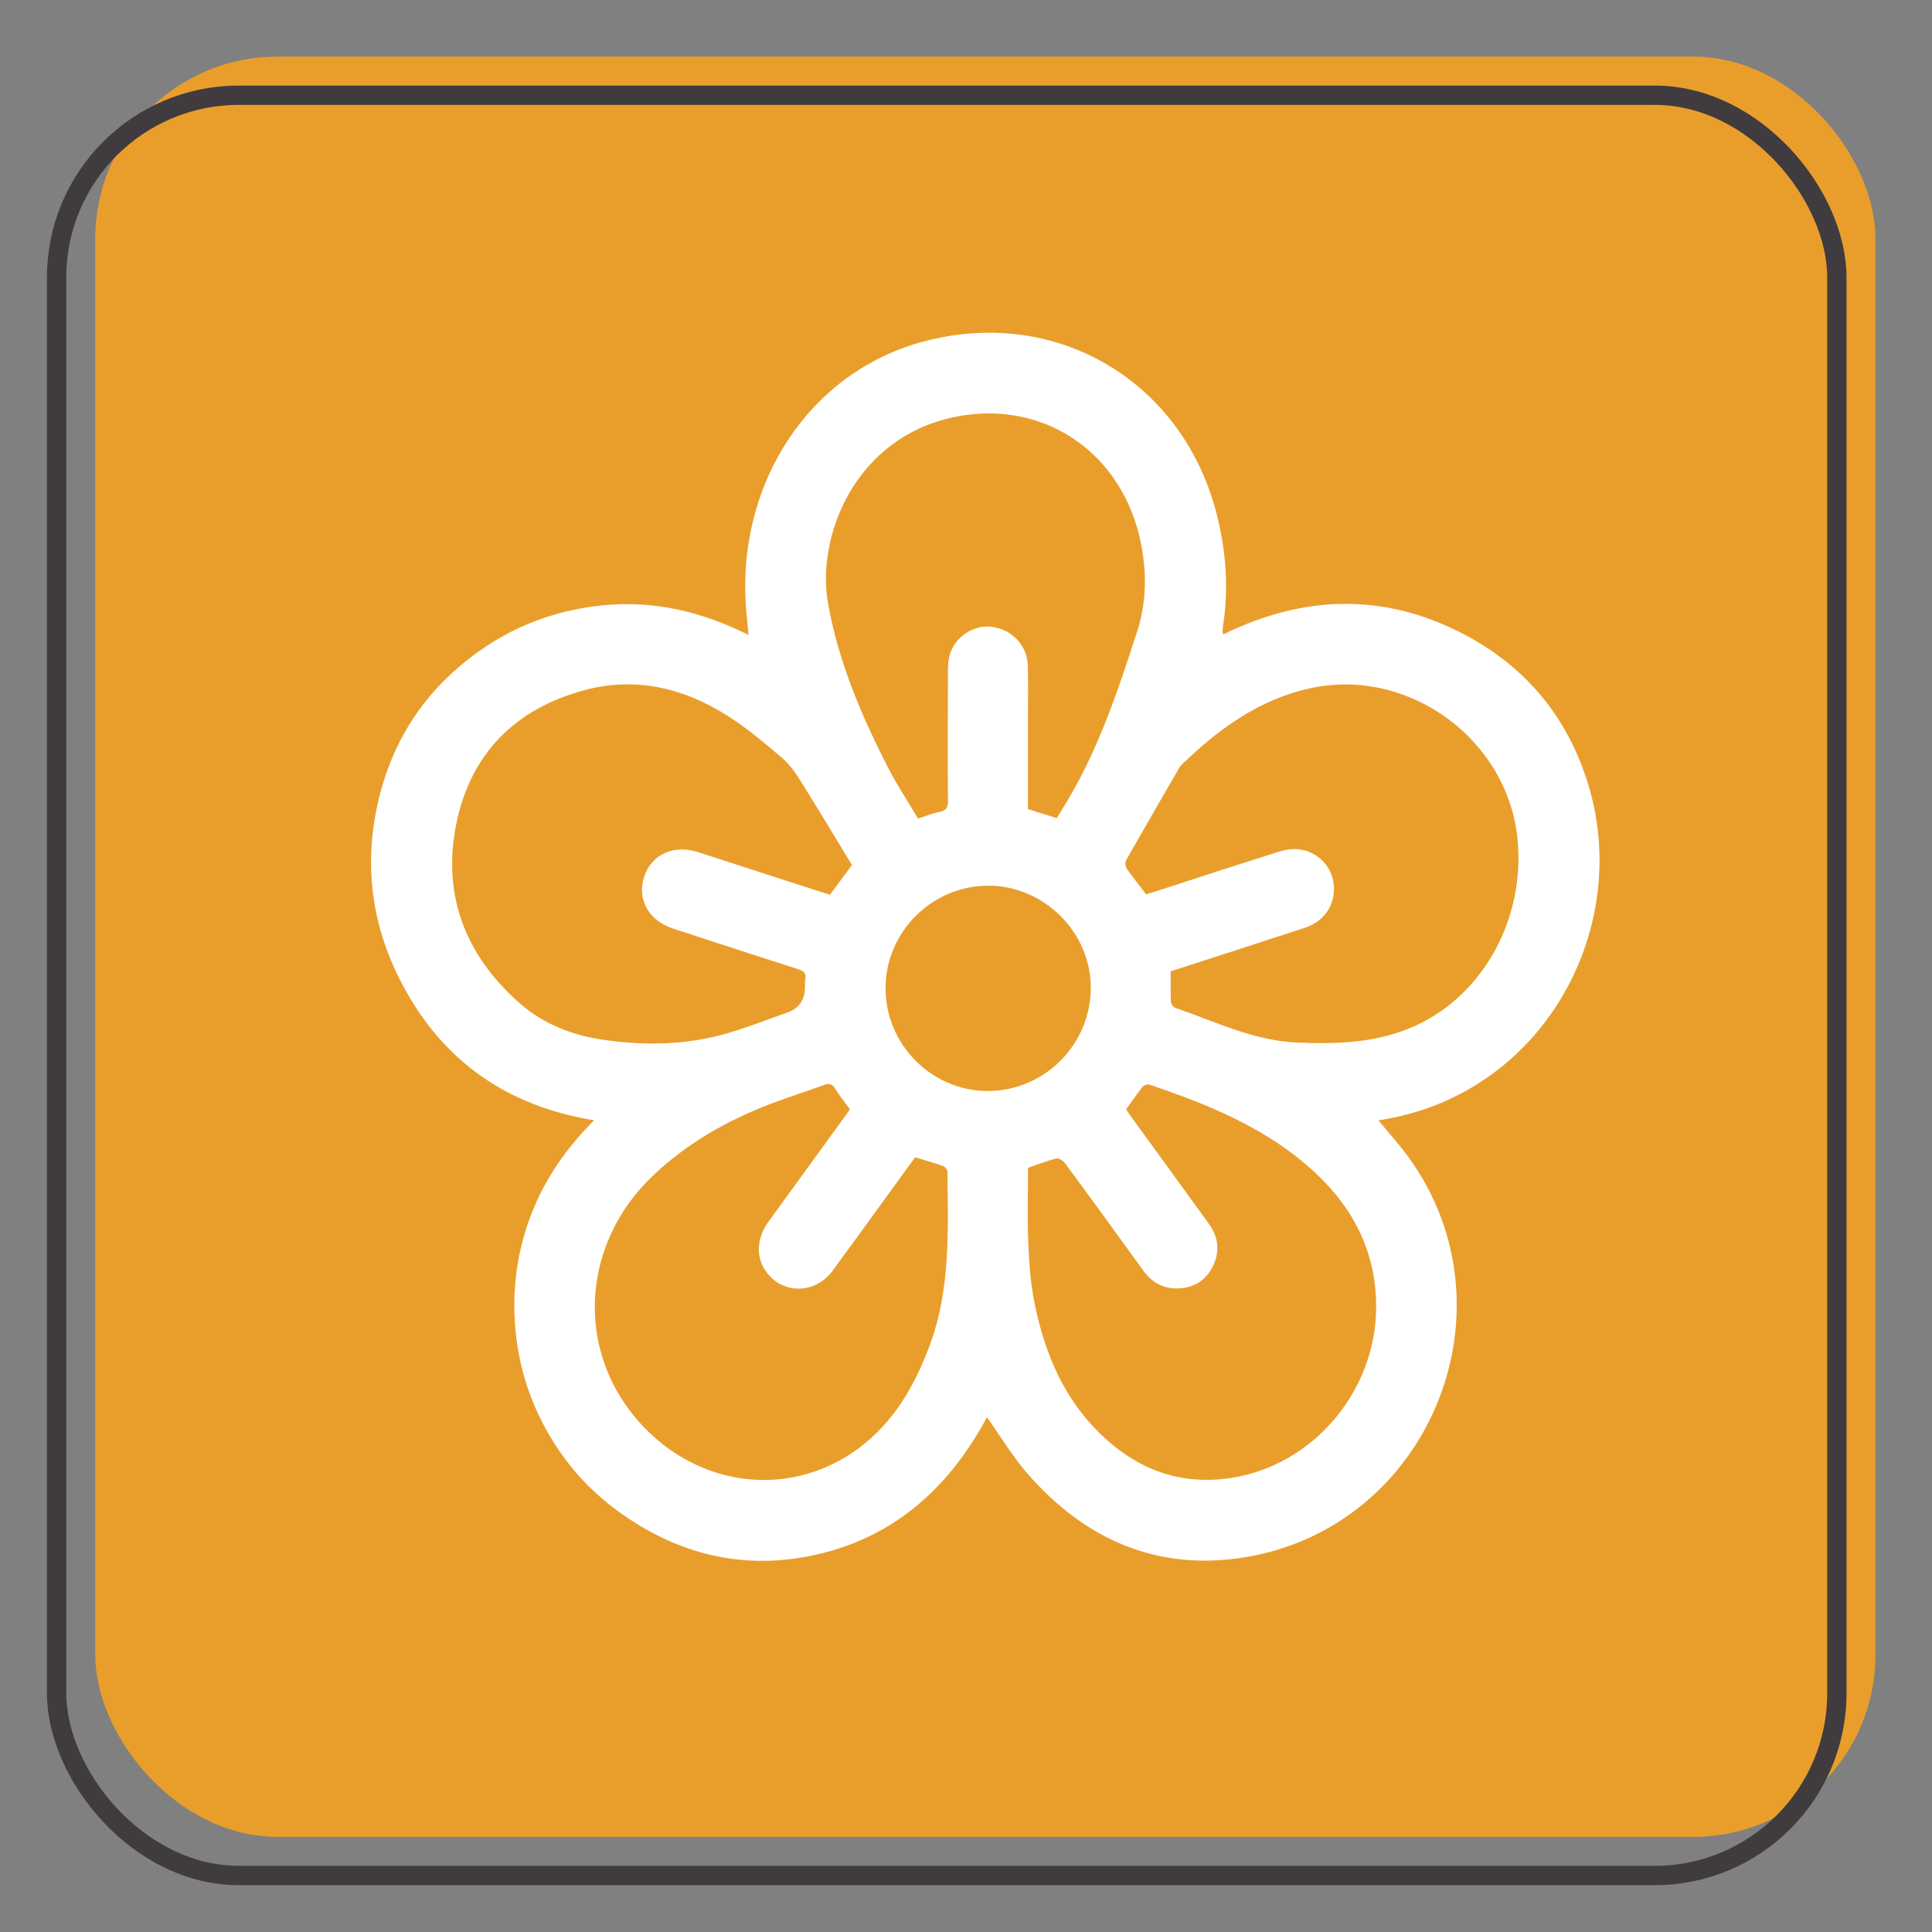 <?xml version="1.0" encoding="UTF-8"?><svg id="Layer_1" xmlns="http://www.w3.org/2000/svg" viewBox="0 0 200 200"><rect x="0" y="0" width="200" height="200" fill="#808080" stroke="none"/><defs><style>.cls-1{fill:#e99e2c;}.cls-2{fill:#fff;}.cls-3{fill:none;stroke:#403b3e;stroke-miterlimit:10;stroke-width:2px;}</style></defs><rect class="cls-1" x="9.86" y="5.86" width="184.29" height="184.29" rx="18.86" ry="18.86"/><rect class="cls-3" x="5.86" y="9.86" width="184.29" height="184.29" rx="18.86" ry="18.86"/><path class="cls-2" d="M142.68,115.96c1.1,1.34,2.22,2.57,3.19,3.91,11.31,15.73,2.12,38.21-17.01,41.34-9,1.47-16.46-1.8-22.4-8.55-1.61-1.83-2.88-3.97-4.29-5.95-4.13,7.71-10.31,13.08-19.31,14.54-6.86,1.11-13.11-.66-18.73-4.7-3.19-2.29-5.73-5.17-7.62-8.61-1.89-3.44-2.96-7.12-3.21-11.03-.25-3.88,.31-7.64,1.72-11.27,1.42-3.65,3.61-6.79,6.48-9.67-9.01-1.47-15.63-6.11-19.82-14.01-3.47-6.52-4.17-13.42-2.13-20.53,1.48-5.14,4.32-9.44,8.48-12.83,4.16-3.4,8.92-5.38,14.29-5.93,5.33-.54,10.32,.63,15.17,3.06-.11-1.23-.24-2.3-.3-3.38-.71-12.39,6.55-23.94,18.65-27.06,13.72-3.53,26.71,4.29,30.15,18.08,.94,3.76,1.21,7.56,.62,11.41-.03,.19-.04,.38-.05,.57,0,.09,.04,.17,.08,.32,8.36-4.11,16.74-4.33,25.02,.05,6.5,3.44,10.81,8.8,12.86,15.85,4.35,14.93-4.99,31.91-21.84,34.41Zm-54.49-26.42c-1.81-2.98-3.58-5.93-5.41-8.85-.5-.8-1.09-1.6-1.8-2.21-1.62-1.39-3.26-2.78-5.03-3.97-4.71-3.16-9.87-4.57-15.47-3.06-7.1,1.91-11.72,6.52-13.22,13.71-1.54,7.39,.86,13.68,6.51,18.67,2.56,2.26,5.66,3.41,9.03,3.86,4.16,.56,8.3,.47,12.34-.68,2.14-.61,4.22-1.44,6.33-2.18q1.85-.65,1.86-2.63c0-.26-.02-.52,.03-.76,.15-.68-.16-.93-.78-1.13-4.31-1.37-8.62-2.79-12.92-4.19-2.51-.82-3.74-3.04-2.98-5.36,.76-2.31,3.04-3.36,5.58-2.55,2.52,.81,5.03,1.63,7.55,2.45,2.05,.66,4.1,1.33,6.1,1.97,.78-1.06,1.51-2.03,2.27-3.06Zm33,11.01c0,1.12-.02,2.14,.02,3.16,0,.21,.23,.54,.42,.61,4.12,1.4,8.07,3.39,12.55,3.6,4.25,.19,8.45,.05,12.39-1.76,7.02-3.22,11.31-11.1,10.53-19.24-.99-10.37-11.26-17.89-21.44-15.68-5.35,1.16-9.56,4.26-13.39,7.98-.09,.09-.16,.2-.22,.31-1.84,3.18-3.68,6.35-5.49,9.55-.11,.2-.07,.61,.06,.81,.64,.91,1.33,1.78,2.03,2.7,.29-.09,.59-.18,.89-.28,4.28-1.39,8.55-2.79,12.84-4.14,.68-.21,1.46-.34,2.15-.24,1.97,.28,3.4,1.84,3.55,3.72,.16,2-.99,3.74-2.99,4.39-4.6,1.51-9.22,2.99-13.9,4.51Zm-33.19,14.31c-.56-.78-1.11-1.45-1.56-2.18-.32-.52-.64-.55-1.18-.35-1.79,.66-3.62,1.23-5.41,1.91-4.48,1.71-8.61,4.03-12.13,7.34-8.09,7.59-8.21,19.55-.27,26.94,6.11,5.68,14.91,6.26,21.44,1.4,3.67-2.73,5.82-6.5,7.38-10.72,2.15-5.82,1.86-11.87,1.81-17.9,0-.2-.25-.52-.45-.59-.92-.33-1.87-.6-2.89-.91-.27,.37-.56,.75-.83,1.13-2.57,3.54-5.13,7.09-7.72,10.61-1.82,2.47-5.23,2.47-6.92,.05-1.04-1.48-.94-3.43,.26-5.09,2.81-3.88,5.63-7.75,8.46-11.65Zm18.42,6.03c0,2.51-.08,5.03,.02,7.55,.08,2.06,.21,4.15,.6,6.18,.95,4.86,2.7,9.4,6.15,13.08,3.87,4.13,8.6,6.18,14.29,5.29,8.43-1.31,14.88-8.91,14.98-17.52,.06-5.64-2.23-10.27-6.31-14.07-4.91-4.57-10.96-7.03-17.19-9.13-.19-.06-.56,.08-.69,.24-.59,.75-1.12,1.54-1.7,2.34,.25,.35,.48,.69,.72,1.02,2.63,3.62,5.26,7.23,7.88,10.86,.98,1.36,1.12,2.84,.39,4.34-.7,1.43-1.9,2.22-3.5,2.3-1.55,.08-2.78-.56-3.69-1.82-2.68-3.7-5.36-7.4-8.07-11.07-.2-.28-.66-.62-.91-.56-.99,.23-1.94,.62-2.97,.97Zm2.97-36.19c.18-.29,.35-.56,.51-.83,3.63-5.75,5.76-12.13,7.83-18.54,.94-2.93,.99-5.88,.42-8.89-1.79-9.45-9.99-15.18-19.31-13.28-10.3,2.1-14.35,12.33-13.13,19.26,1.08,6.09,3.5,11.78,6.34,17.27,.91,1.74,2,3.39,2.99,5.06,.81-.27,1.49-.57,2.2-.7,.72-.13,.9-.46,.89-1.16-.03-4.47-.02-8.95,0-13.42,0-.57,.03-1.16,.19-1.7,.57-1.88,2.48-3.12,4.35-2.88,2.12,.27,3.68,1.94,3.73,4.08,.05,1.92,.01,3.83,.01,5.75,0,3,0,6,0,9.04,1.01,.32,1.97,.62,2.97,.93Zm-7.07,6.99c-5.82-.02-10.64,4.77-10.65,10.59-.01,5.84,4.77,10.66,10.58,10.66,5.83,0,10.61-4.75,10.67-10.6,.05-5.77-4.79-10.64-10.6-10.66Z"/></svg>